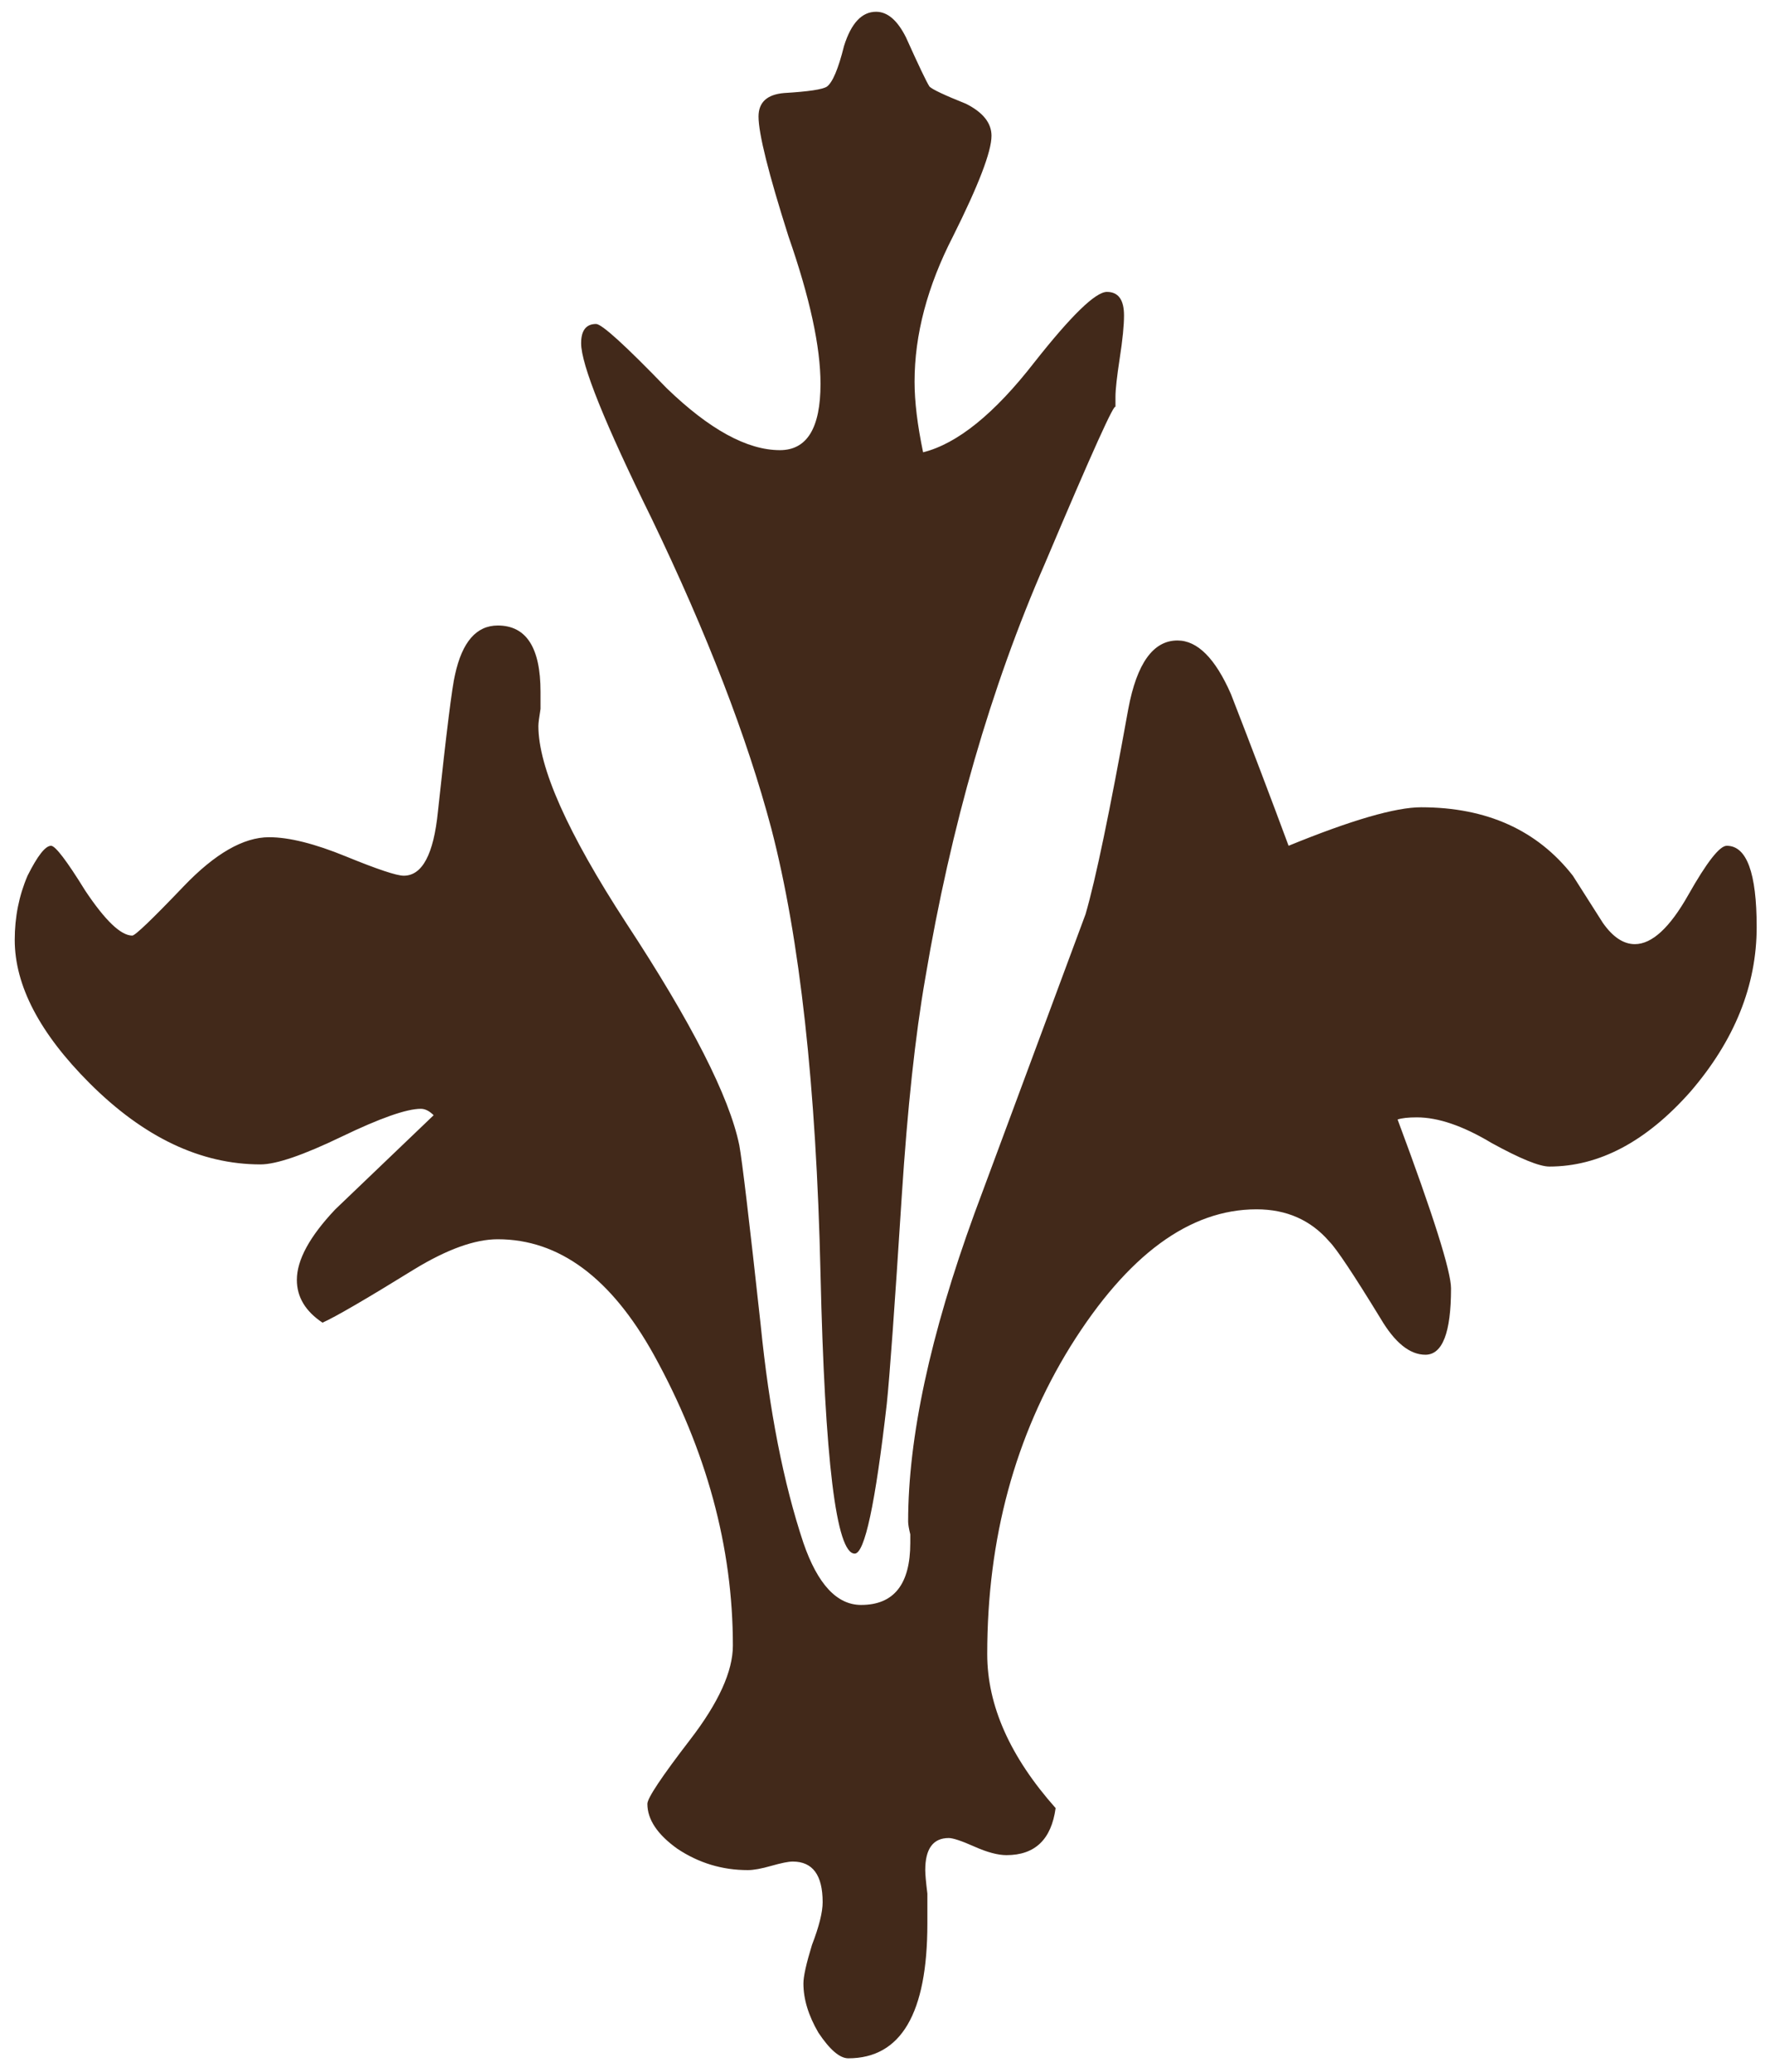 <?xml version="1.0" encoding="UTF-8"?> <svg xmlns="http://www.w3.org/2000/svg" width="53" height="62" viewBox="0 0 53 62" fill="none"> <path d="M33.657 9.44C33.657 9.739 33.615 10.165 33.529 10.72C33.444 11.275 33.401 11.659 33.401 11.872V12.192C33.401 11.979 32.697 13.536 31.289 16.864C29.668 20.576 28.473 24.715 27.705 29.28C27.407 30.987 27.172 33.163 27.001 35.808C26.788 39.136 26.639 41.205 26.553 42.016C26.212 45.003 25.892 46.496 25.593 46.496C25.039 46.496 24.697 43.701 24.569 38.112C24.441 32.523 23.951 28.085 23.097 24.8C22.372 22.069 21.177 18.976 19.513 15.52C18.105 12.661 17.401 10.912 17.401 10.272C17.401 9.888 17.551 9.696 17.849 9.696C18.02 9.696 18.724 10.336 19.961 11.616C21.241 12.853 22.372 13.472 23.353 13.472C24.164 13.472 24.569 12.811 24.569 11.488C24.569 10.379 24.249 8.907 23.609 7.072C23.012 5.195 22.713 4 22.713 3.488C22.713 3.061 22.969 2.827 23.481 2.784C24.207 2.741 24.633 2.677 24.761 2.592C24.932 2.464 25.103 2.059 25.273 1.376C25.487 0.693 25.807 0.352 26.233 0.352C26.575 0.352 26.873 0.608 27.129 1.12C27.513 1.973 27.748 2.464 27.833 2.592C27.919 2.677 28.281 2.848 28.921 3.104C29.433 3.36 29.689 3.68 29.689 4.064C29.689 4.533 29.305 5.536 28.537 7.072C27.769 8.565 27.385 10.016 27.385 11.424C27.385 12.021 27.471 12.725 27.641 13.536C28.665 13.28 29.775 12.384 30.969 10.848C32.079 9.44 32.804 8.736 33.145 8.736C33.487 8.736 33.657 8.971 33.657 9.44ZM52.601 27.744C52.601 29.493 51.94 31.136 50.617 32.672C49.295 34.165 47.887 34.912 46.393 34.912C46.095 34.912 45.519 34.677 44.665 34.208C43.812 33.696 43.065 33.44 42.425 33.44C42.169 33.44 41.977 33.461 41.849 33.504C42.916 36.363 43.449 38.048 43.449 38.56C43.449 39.883 43.193 40.544 42.681 40.544C42.212 40.544 41.764 40.181 41.337 39.456C40.527 38.133 40.015 37.365 39.801 37.152C39.247 36.512 38.521 36.192 37.625 36.192C35.62 36.192 33.764 37.557 32.057 40.288C30.393 42.976 29.561 46.048 29.561 49.504C29.561 51.04 30.244 52.576 31.609 54.112C31.481 55.051 30.991 55.52 30.137 55.52C29.881 55.52 29.561 55.435 29.177 55.264C28.793 55.093 28.537 55.008 28.409 55.008C27.94 55.008 27.705 55.328 27.705 55.968C27.705 56.096 27.727 56.331 27.769 56.672C27.769 57.056 27.769 57.355 27.769 57.568C27.769 60.256 26.98 61.6 25.401 61.6C25.145 61.6 24.847 61.344 24.505 60.832C24.207 60.32 24.057 59.829 24.057 59.36C24.057 59.147 24.143 58.763 24.313 58.208C24.527 57.653 24.633 57.227 24.633 56.928C24.633 56.117 24.335 55.712 23.737 55.712C23.609 55.712 23.396 55.755 23.097 55.84C22.799 55.925 22.564 55.968 22.393 55.968C21.625 55.968 20.921 55.755 20.281 55.328C19.684 54.901 19.385 54.453 19.385 53.984C19.385 53.813 19.812 53.173 20.665 52.064C21.519 50.955 21.945 50.016 21.945 49.248C21.945 46.304 21.156 43.403 19.577 40.544C18.297 38.24 16.74 37.088 14.905 37.088C14.223 37.088 13.391 37.387 12.409 37.984C10.959 38.88 10.041 39.413 9.657 39.584C9.145 39.243 8.889 38.816 8.889 38.304C8.889 37.707 9.273 37.003 10.041 36.192C11.023 35.253 12.004 34.315 12.985 33.376C12.857 33.248 12.729 33.184 12.601 33.184C12.175 33.184 11.385 33.461 10.233 34.016C9.081 34.571 8.271 34.848 7.801 34.848C6.009 34.848 4.303 34.037 2.681 32.416C1.188 30.923 0.441 29.493 0.441 28.128C0.441 27.445 0.569 26.805 0.825 26.208C1.124 25.611 1.359 25.312 1.529 25.312C1.657 25.312 1.999 25.76 2.553 26.656C3.151 27.552 3.62 28 3.961 28C4.047 28 4.559 27.509 5.497 26.528C6.436 25.547 7.289 25.056 8.057 25.056C8.655 25.056 9.423 25.248 10.361 25.632C11.3 26.016 11.876 26.208 12.089 26.208C12.644 26.208 12.985 25.568 13.113 24.288C13.369 21.899 13.54 20.533 13.625 20.192C13.839 19.211 14.265 18.72 14.905 18.72C15.759 18.72 16.185 19.381 16.185 20.704C16.185 20.832 16.185 21.003 16.185 21.216C16.143 21.472 16.121 21.643 16.121 21.728C16.121 22.965 16.996 24.928 18.745 27.616C20.708 30.603 21.839 32.821 22.137 34.272C22.223 34.741 22.436 36.533 22.777 39.648C23.033 42.208 23.46 44.384 24.057 46.176C24.484 47.413 25.06 48.032 25.785 48.032C26.767 48.032 27.257 47.413 27.257 46.176C27.257 46.133 27.257 46.048 27.257 45.92C27.215 45.749 27.193 45.621 27.193 45.536C27.193 43.019 27.855 39.947 29.177 36.32C30.287 33.333 31.396 30.347 32.505 27.36C32.804 26.336 33.231 24.288 33.785 21.216C34.041 19.851 34.532 19.168 35.257 19.168C35.855 19.168 36.388 19.701 36.857 20.768C37.455 22.304 38.031 23.819 38.585 25.312C40.463 24.544 41.785 24.16 42.553 24.16C44.516 24.16 46.031 24.843 47.097 26.208C47.396 26.677 47.695 27.147 47.993 27.616C48.292 28.043 48.612 28.256 48.953 28.256C49.465 28.256 49.999 27.765 50.553 26.784C51.108 25.803 51.492 25.312 51.705 25.312C52.303 25.312 52.601 26.123 52.601 27.744Z" fill="#42291A"></path> </svg> 